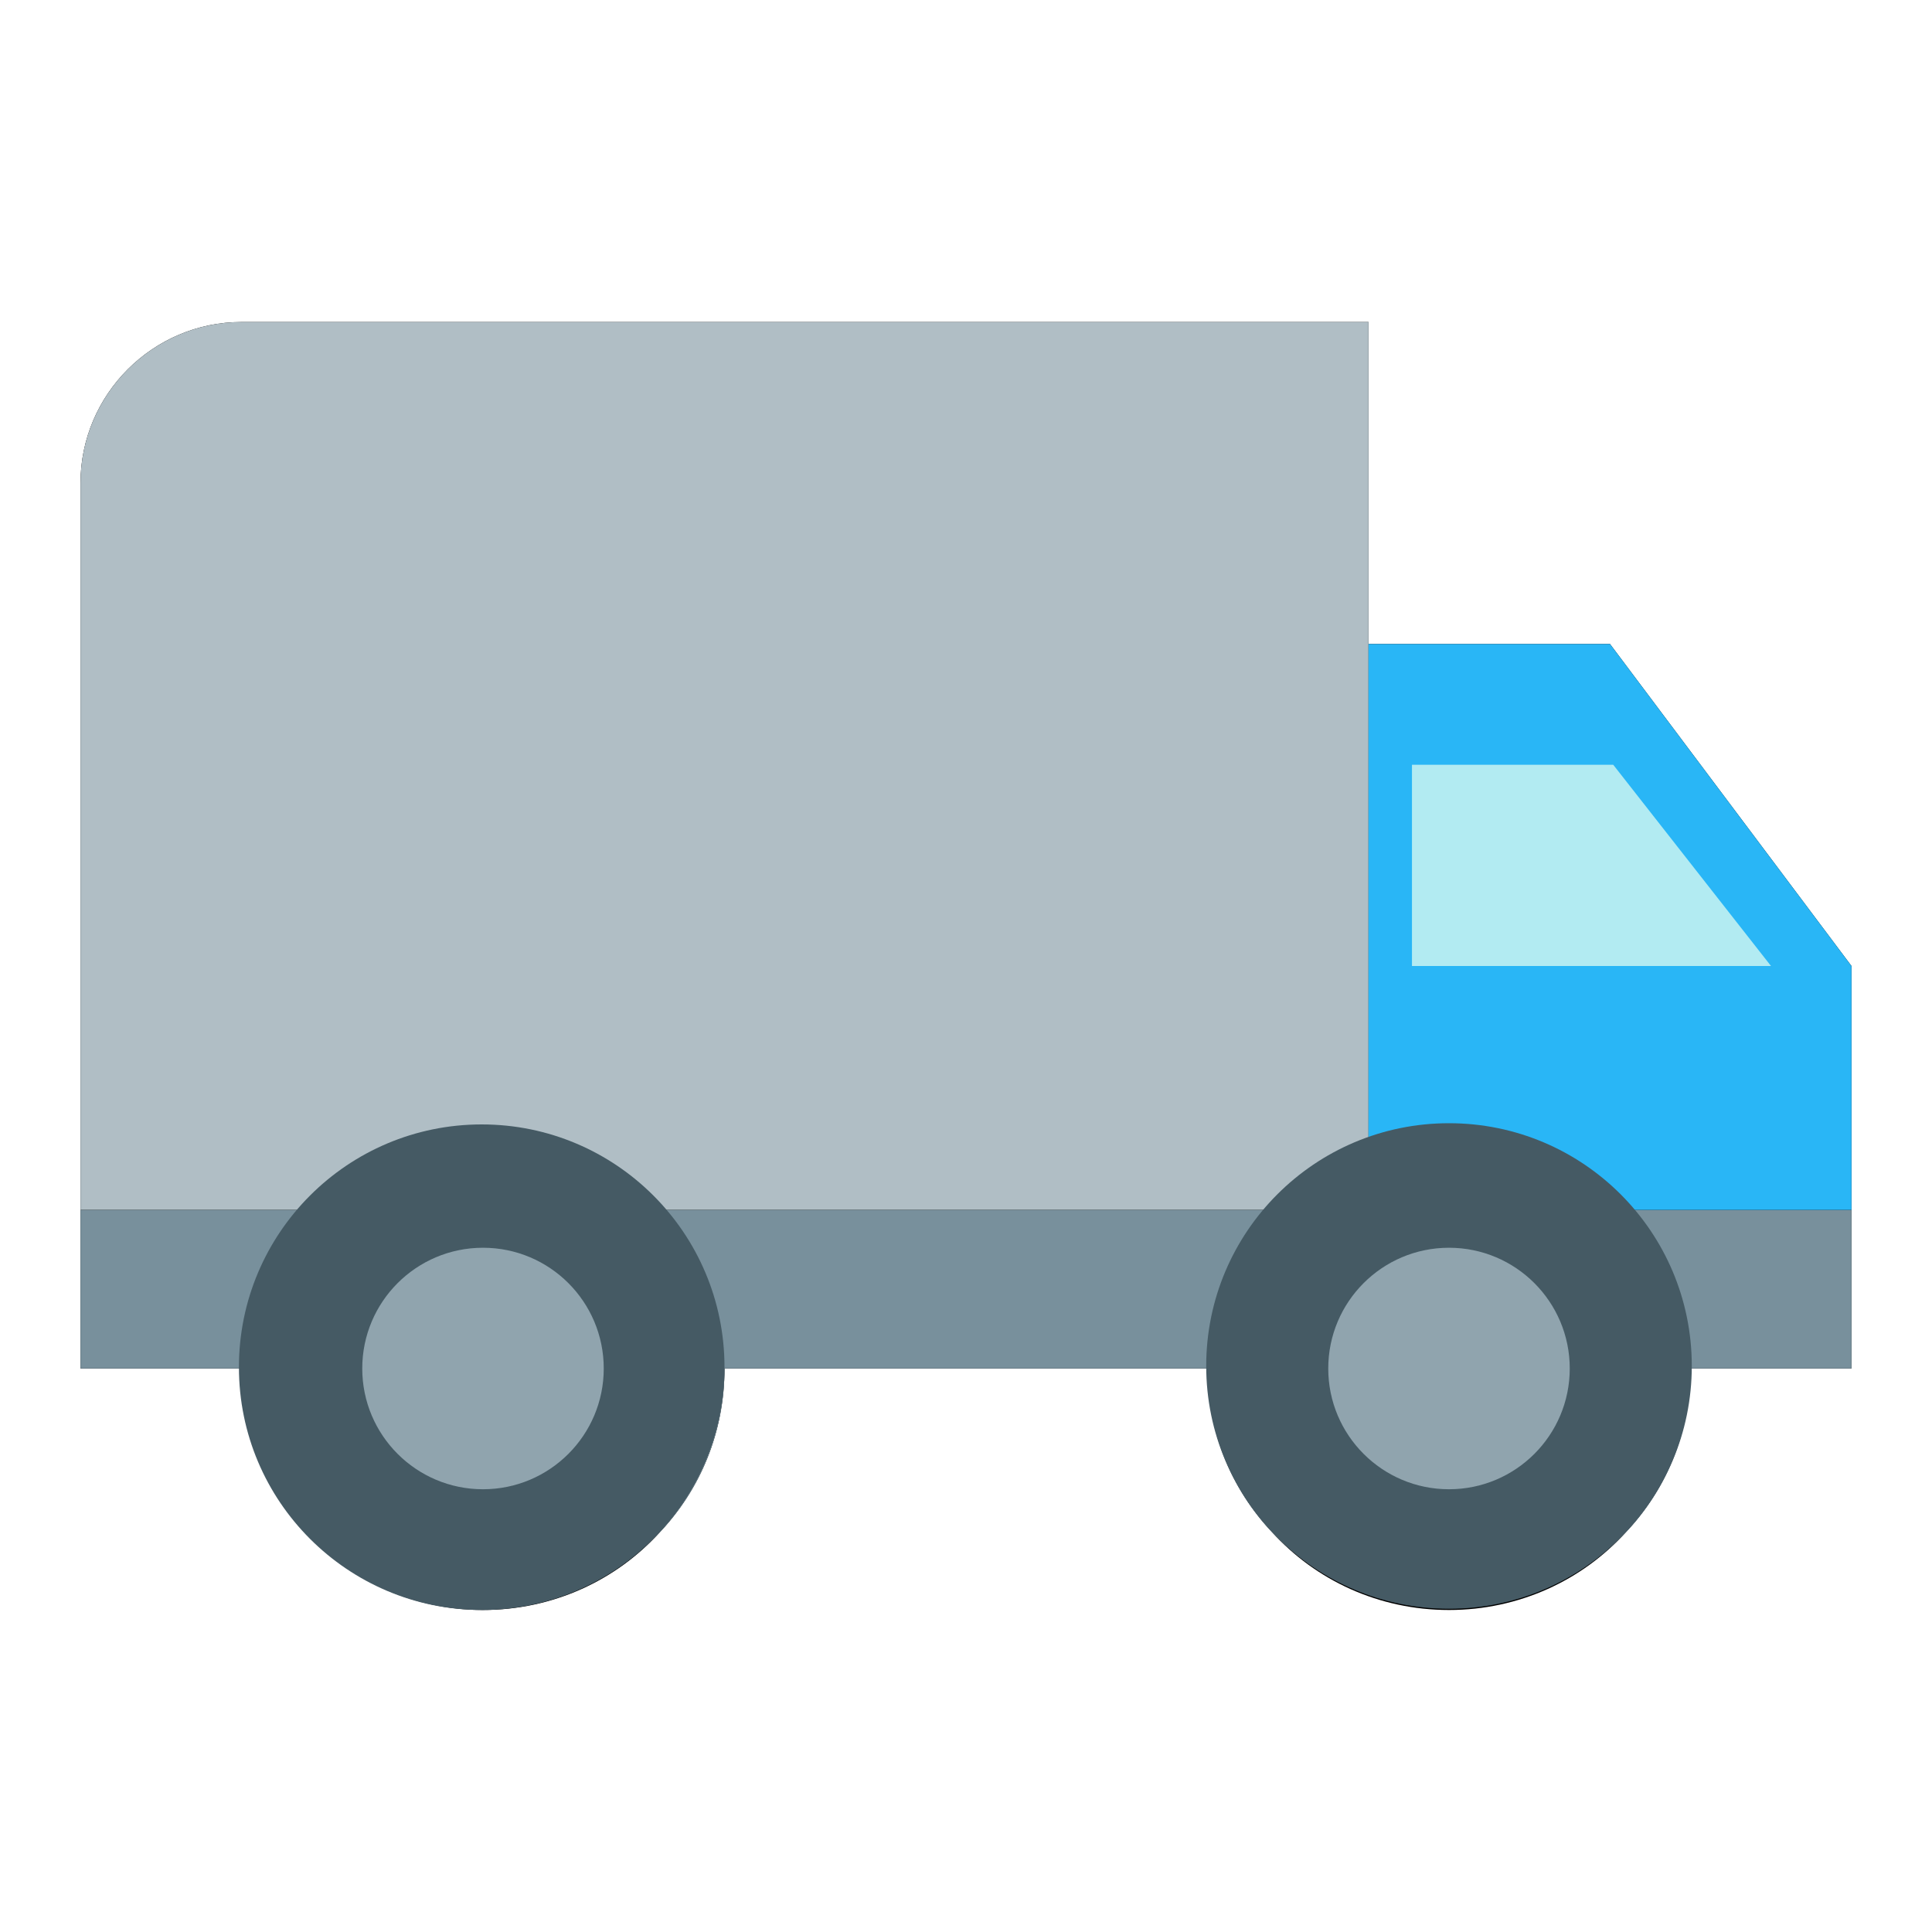 <?xml version="1.0" encoding="utf-8"?>
<!-- Generator: Adobe Illustrator 16.0.0, SVG Export Plug-In . SVG Version: 6.00 Build 0)  -->
<!DOCTYPE svg PUBLIC "-//W3C//DTD SVG 1.1//EN" "http://www.w3.org/Graphics/SVG/1.1/DTD/svg11.dtd">
<svg version="1.1" id="Capa_1" xmlns="http://www.w3.org/2000/svg" xmlns:xlink="http://www.w3.org/1999/xlink" x="0px" y="0px"
	 width="24px" height="24px" viewBox="0 0 24 24" enable-background="new 0 0 24 24" xml:space="preserve">
<path fill="none" d="M0,0h24v24H0V0z"/>
<path d="M23,12v5h-2c0,0.79-0.3,1.5-0.8,2.03C19.66,19.63,18.87,20,18,20s-1.66-0.37-2.2-0.97C15.3,18.5,15,17.79,15,17H9
	c0,0.79-0.3,1.5-0.8,2.03C7.66,19.63,6.87,20,6,20s-1.66-0.37-2.2-0.97C3.3,18.5,3,17.79,3,17H1V6c0-1.1,0.9-2,2-2h14v4h3L23,12z"/>
<path fill="#B0BEC5" d="M17,4v11.03H1V6c0-1.1,0.9-2,2-2H17z"/>
<path fill="#78909C" d="M23,15.03V17h-2c0,0.79-0.3,1.5-0.8,2.03h-4.4C15.3,18.5,15,17.79,15,17H9c0,0.79-0.3,1.5-0.8,2.03H3.8
	C3.3,18.5,3,17.79,3,17H1v-1.97H23z"/>
<circle fill="#455A64" cx="5.984" cy="16.984" r="3.016"/>
<polygon fill="#29B6F6" points="23,12 23,15.03 17,15.03 17,8 20,8 "/>
<circle fill="#455A64" cx="18" cy="16.969" r="3.016"/>
<circle fill="#90A4AE" cx="6" cy="17" r="1.5"/>
<polygon fill="#B2EBF2" points="20.04,9.5 22,12 17.54,12 17.54,9.5 "/>
<circle fill="#90A4AE" cx="18" cy="17" r="1.5"/>
</svg>
